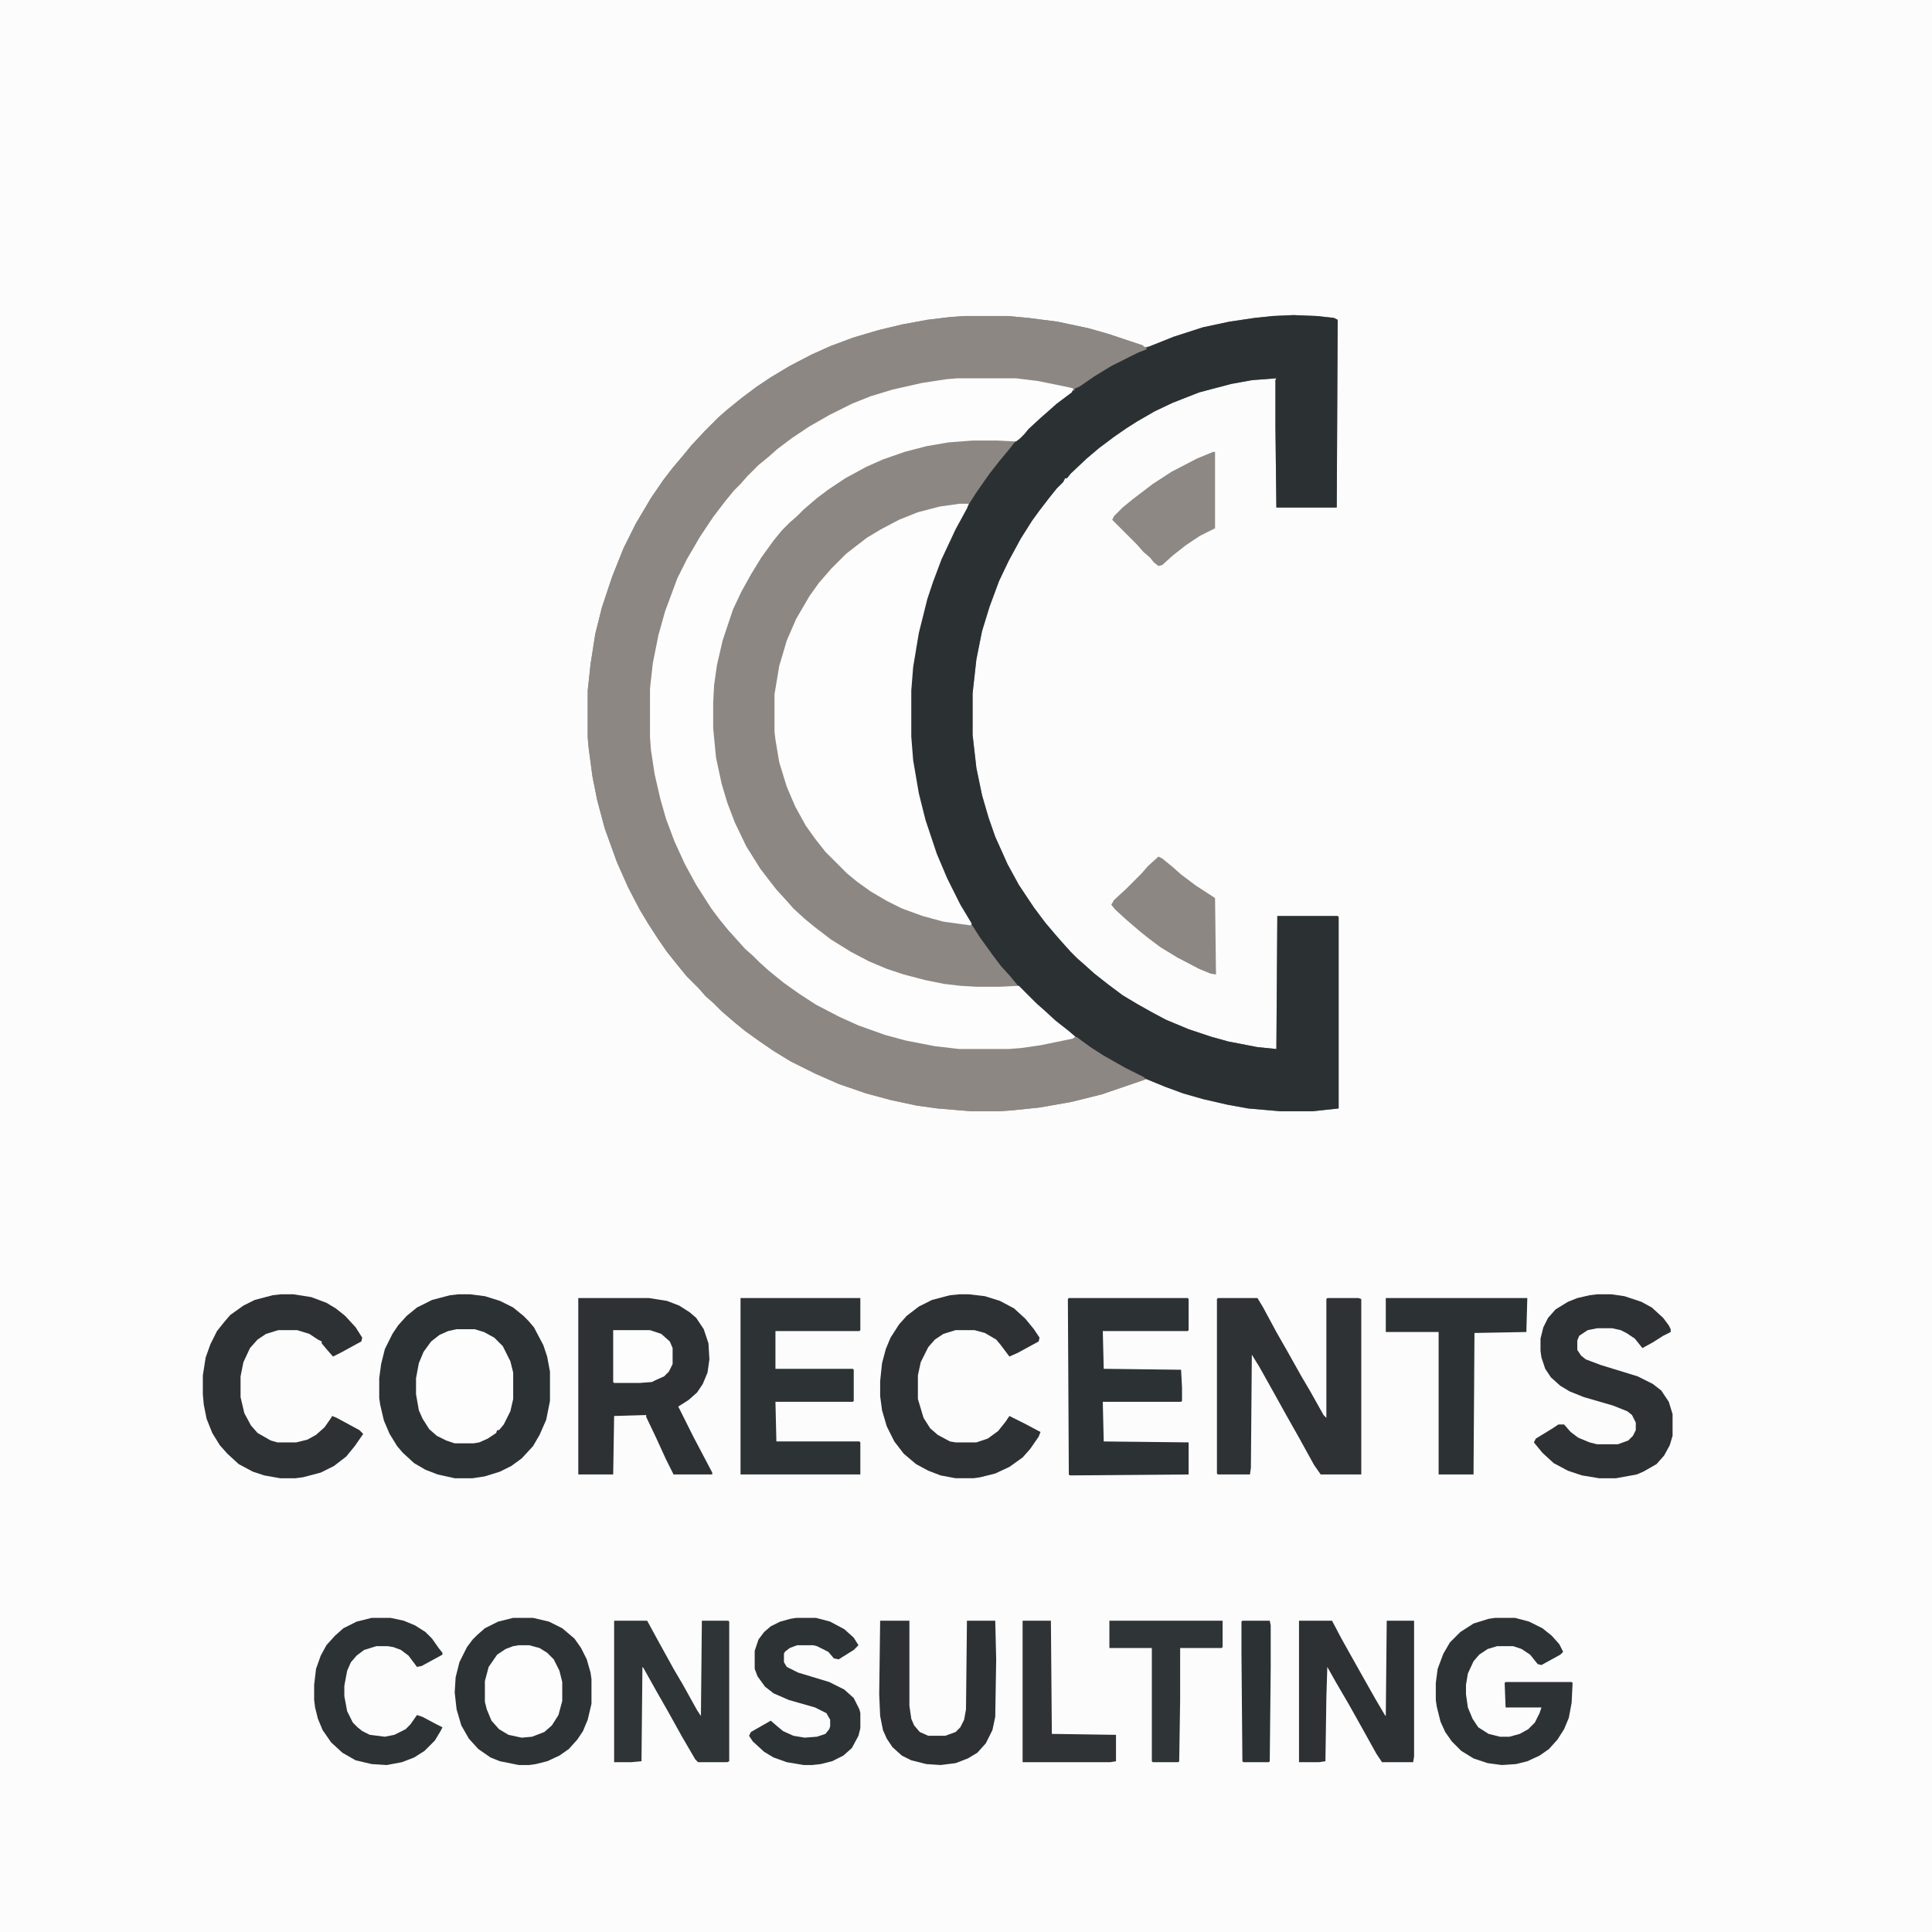 <?xml version="1.0" encoding="UTF-8"?>
<svg version="1.1" viewBox="0 0 2048 2048" width="690" height="690" xmlns="http://www.w3.org/2000/svg">
<path transform="translate(0)" d="m0 0h2048v2048h-2048z" fill="#FCFCFC"/>
<path transform="translate(1371,334)" d="m0 0 25 1 18 2 4 2-1 199h-64l-1-86v-49l1-2-26 2-22 4-34 9-28 11-19 9-19 11-11 7-13 9-16 12-13 11-17 16-4 5h-2l-2 4-7 7-8 10-10 13-8 11-12 19-13 24-10 21-10 27-8 26-6 30-4 36v44l4 35 6 29 7 24 7 20 13 29 12 22 16 24 12 16 11 13 7 8 9 10 7 7 8 7 10 9 14 11 16 12 15 9 16 9 15 8 24 10 24 8 18 5 31 6 20 2 1-141h64l1 1v203l-28 3h-34l-34-3-22-4-26-6-21-6-19-7-20-8-9 3-38 13-32 8-34 6-29 3-15 1h-28l-36-3-22-3-28-6-26-7-29-10-25-11-26-13-18-11-16-11-14-10-11-9-14-12-9-9-8-7-7-8-13-13-9-11-12-15-9-13-11-17-9-15-12-23-12-27-13-36-8-30-5-25-4-30-1-11v-50l3-28 5-32 7-28 11-33 12-30 13-26 16-27 13-19 10-13 11-13 9-11 14-15 15-15 8-7 16-13 16-12 15-10 20-12 23-12 20-9 24-9 27-8 25-6 27-5 25-3 15-1h45l22 2 31 4 33 7 21 6 36 12 2 2 6-1 25-10 31-10 28-6 27-4 19-2z" fill="#8C8783"/>
<path transform="translate(1371,334)" d="m0 0 25 1 18 2 4 2-1 199h-64l-1-86v-49l1-2-26 2-22 4-34 9-28 11-19 9-19 11-11 7-13 9-16 12-13 11-17 16-4 5h-2l-2 4-7 7-8 10-10 13-8 11-12 19-13 24-10 21-10 27-8 26-6 30-4 36v44l4 35 6 29 7 24 7 20 13 29 12 22 16 24 12 16 11 13 7 8 9 10 7 7 8 7 10 9 14 11 16 12 15 9 16 9 15 8 24 10 24 8 18 5 31 6 20 2 1-141h64l1 1v203l-28 3h-34l-34-3-22-4-26-6-21-6-19-7-24-10-24-12-24-14-11-8-14-10-16-13-14-12-7-7-8-7-13-13-9-11-10-11-9-12-13-18-9-14-10-16-14-27-8-17-10-26-8-25-8-33-5-30-2-25v-49l2-25 6-36 9-36 9-27 11-26 15-31 9-15 9-14 14-20 11-14 10-12 7-9 5-4 5-5 9-10 12-11 10-8 12-10 7-5h2v-2l11-7 18-12 18-10 26-13 7-3 25-10 31-10 28-6 27-4 19-2z" fill="#2B3033"/>
<path transform="translate(1023,335)" d="m0 0h45l22 2 31 4 33 7 21 6 36 12 5 4-10 4-28 14-18 11-16 11-5 2-1 2v-2l-12-2-25-5-24-3h-62l-27 3-29 6-24 6-25 9-29 14-20 11-12 8-17 12-16 13-10 9-8 7-11 11-7 8-8 9-15 20-16 24-10 18-12 23-15 41-7 28-5 27-2 21v51l2 23 6 31 7 27 7 20 10 23 10 21 10 17 18 27 11 13 9 10 7 8 9 10 8 7 8 8 14 11 13 10 23 15 24 13 17 8 29 11 23 7 29 6 21 3 12 1h52l20-2 30-5 22-5 15 11 14 9 23 13 20 10-1 3-44 15-32 8-34 6-29 3-15 1h-28l-36-3-22-3-28-6-26-7-29-10-25-11-26-13-18-11-16-11-14-10-11-9-14-12-9-9-8-7-7-8-13-13-9-11-12-15-9-13-11-17-9-15-12-23-12-27-13-36-8-30-5-25-4-30-1-11v-50l3-28 5-32 7-28 11-33 12-30 13-26 16-27 13-19 10-13 11-13 9-11 14-15 15-15 8-7 16-13 16-12 15-10 20-12 23-12 20-9 24-9 27-8 25-6 27-5 25-3z" fill="#8C8783"/>
<path transform="translate(1015,401)" d="m0 0h62l24 3 34 7 3 1-2 4-16 12-9 8-8 7-13 12-4 5-5 5-4 3-20-1h-26l-26 2-23 4-23 6-23 8-18 8-22 12-18 12-12 9-14 12-7 7-8 7-8 8-9 11-13 18-11 18-10 18-9 19-11 33-6 26-3 21-1 19v27l3 31 6 28 6 20 8 21 12 25 15 24 10 13 7 9 11 12 7 8 12 11 11 9 17 13 21 13 19 10 19 8 18 6 23 6 20 4 17 2 17 1h25l20-1 19 19 8 7 12 11 14 11 7 6-3 2-34 7-21 3-13 1h-52l-26-3-31-6-22-6-28-10-20-9-25-13-17-11-17-12-16-13-10-9-7-7-8-7-18-20-9-11-9-12-16-25-12-22-11-24-9-24-6-21-6-26-4-26-1-14v-51l3-27 6-30 7-25 13-35 10-20 14-24 14-21 13-17 9-11 7-7 7-8 12-12 11-9 9-8 16-12 18-12 21-12 24-12 20-8 23-7 31-7 26-4z" fill="#FDFDFD"/>
<path transform="translate(1017,534)" d="m0 0h10l-2 5-12 22-15 32-9 24-6 18-9 36-6 36-2 25v49l2 25 6 35 7 28 12 36 11 26 14 28 12 20-1 2-29-4-22-6-22-8-16-8-17-10-14-10-11-9-23-23-11-14-10-14-11-20-9-21-8-26-4-24-1-8v-40l5-30 8-27 10-23 14-24 10-14 13-15 16-16 9-7 13-10 15-9 19-10 20-8 23-6z" fill="#FDFDFD"/>
<path transform="translate(486,1372)" d="m0 0h12l16 2 16 5 14 7 11 9 5 5 6 7 10 19 4 12 3 16v31l-4 20-7 16-7 12-12 13-11 8-12 6-16 5-13 2h-19l-18-4-13-5-12-7-12-11-6-7-8-13-6-14-4-17-1-7v-21l2-15 4-16 8-16 6-9 9-10 11-9 16-8 19-5z" fill="#2C3134"/>
<path transform="translate(613,1376)" d="m0 0h75l19 3 13 5 11 7 7 6 8 12 5 15 1 17-2 14-5 12-6 9-9 8-11 7 16 32 20 38v2h-41l-8-16-11-24-10-21v-2l-34 1-1 62h-37z" fill="#2D3134"/>
<path transform="translate(1291,1376)" d="m0 0h42l6 10 14 26 12 21 14 25 10 17 14 25 3 3v-126l1-1h33l3 1v186h-43l-7-10-16-29-13-23-15-27-14-25-8-13-1 120-1 7h-34l-1-1v-185z" fill="#2E3235"/>
<path transform="translate(544,1715)" d="m0 0h21l17 4 14 7 13 11 7 10 6 12 4 14 1 7v26l-4 17-5 12-6 9-9 10-10 7-13 6-12 3-7 1h-11l-20-4-10-4-13-9-10-11-8-14-5-17-2-18 1-16 4-16 8-16 6-8 5-5 8-7 14-7z" fill="#2D3234"/>
<path transform="translate(785,1376)" d="m0 0h127v34l-1 1h-89v40h82l1 1v33l-1 1h-82l1 42h88l1 1v34h-127z" fill="#2D3234"/>
<path transform="translate(1133,1376)" d="m0 0h126l1 1v33l-1 1h-90l1 40 82 1 1 19v14l-1 1h-83l1 42 90 1v34l-126 1-1-1-1-186z" fill="#2C3134"/>
<path transform="translate(1693,1372)" d="m0 0h15l14 2 18 6 11 6 12 11 6 8 2 4v3l-8 4-11 7-11 6-8-10-9-6-6-3-9-2h-16l-10 2-9 6-2 5v10l4 6 5 4 16 6 39 12 16 8 9 7 8 12 4 13v23l-3 10-6 11-8 9-14 8-7 3-22 4h-18l-18-3-15-5-15-8-12-11-9-11 2-4 18-11 6-4h6l7 8 8 6 12 5 8 2h22l11-4 5-5 3-6v-8l-4-8-5-4-15-6-31-9-15-6-10-6-10-9-6-9-4-12-1-7v-13l3-12 5-10 8-9 13-8 10-4 13-3z" fill="#2D3134"/>
<path transform="translate(298,1372)" d="m0 0h13l19 3 16 6 10 6 10 8 11 12 7 11-1 4-22 12-8 4-7-8-5-6v-2l-4-2-9-6-13-4h-20l-13 4-9 6-8 9-7 15-3 15v22l4 17 7 13 7 8 14 8 7 2h20l12-3 9-5 9-8 7-10 1-2 5 2 24 13 4 4-9 13-9 11-13 10-14 7-19 5-8 1h-16l-17-3-12-4-15-8-12-11-8-9-8-13-6-15-3-15-1-11v-20l3-19 5-14 7-14 8-10 6-7 14-10 12-6 19-5z" fill="#2D3134"/>
<path transform="translate(1017,1372)" d="m0 0h10l17 2 16 5 15 8 12 11 9 11 6 9-1 4-22 12-9 4-9-12-5-6-12-7-11-3h-20l-13 4-9 6-7 8-8 16-3 14v25l6 20 7 11 8 7 13 7 6 1h22l12-4 11-8 8-10 4-6 16 8 17 9-2 5-9 13-8 9-14 10-15 7-16 4-7 1h-19l-16-3-13-5-13-7-13-11-10-13-8-16-5-17-2-15v-16l2-19 4-15 5-12 9-14 8-9 13-10 14-7 19-5z" fill="#2D3134"/>
<path transform="translate(651,1718)" d="m0 0h35l12 22 16 29 10 17 15 27 4 6 1-101h28l1 1v148l-2 1h-31l-3-3-14-24-15-27-12-21-14-25-1-1-1 100-11 1h-18z" fill="#2F3436"/>
<path transform="translate(1377,1718)" d="m0 0h35l10 19 14 25 9 16 13 23 10 17 1 1 1-101h29v144l-1 6h-33l-6-9-15-27-14-25-14-24-9-16-1 33-1 67-7 1h-21z" fill="#2D3134"/>
<path transform="translate(1585,1715)" d="m0 0h21l15 4 14 7 10 8 8 9 4 8-3 3-20 11-4-1-8-10-9-6-9-3h-17l-10 3-9 6-6 7-6 13-2 12v10l2 14 5 12 6 9 11 7 12 3h10l11-3 9-5 7-7 5-10 2-6h-38l-1-26 1-1h70l1 1-1 21-3 16-5 12-7 11-9 10-10 7-13 6-12 3-15 1-15-2-15-5-13-8-10-10-7-10-5-11-4-16-1-7v-18l2-15 6-16 7-12 11-11 14-9 16-5z" fill="#2D3235"/>
<path transform="translate(1469,1376)" d="m0 0h150l-1 36-55 1-1 150h-37v-151h-56z" fill="#2C3133"/>
<path transform="translate(484,1409)" d="m0 0h19l10 3 11 6 9 9 8 16 3 12v28l-3 13-7 14-5 6h-2l-1 3-9 6-9 4-6 1h-20l-9-3-10-5-8-7-7-11-4-9-3-17v-17l3-16 5-12 8-11 9-7 9-4z" fill="#FDFDFD"/>
<path transform="translate(933,1718)" d="m0 0h31v90l2 14 3 7 6 7 9 4h18l11-4 5-5 4-8 2-11 1-94h30l1 41-1 61-3 14-7 14-9 10-10 6-13 5-16 2-15-1-16-4-10-5-10-9-6-9-4-9-3-15-1-23z" fill="#2D3134"/>
<path transform="translate(844,1715)" d="m0 0h21l15 4 15 8 10 9 5 8-5 5-16 10-5-1-6-7-12-6-4-1h-17l-8 3-5 4-1 2v9l3 5 12 6 33 10 16 8 10 9 6 12 1 4v16l-2 8-7 13-9 8-12 6-12 3-9 1h-9l-18-3-14-5-10-6-12-11-4-6 2-4 21-12 7 6 6 5 11 5 12 2 13-1 9-3 4-5 1-3v-7l-4-7-12-6-28-8-16-7-9-7-8-11-3-8v-19l4-12 6-8 7-6 10-5 11-3z" fill="#2D3235"/>
<path transform="translate(394,1715)" d="m0 0h20l14 3 12 5 11 7 7 7 7 10 4 5v2l-22 12-5 1-9-12-8-6-8-3-6-1h-12l-13 4-8 6-6 7-4 9-3 16v11l3 16 6 12 5 5 5 4 8 4 16 2 10-2 12-6 5-5 7-10 6 2 15 8 6 3-2 4-6 10-11 11-11 7-13 5-16 3-16-1-17-4-14-8-12-11-9-13-5-12-3-12-1-8v-16l2-17 5-14 6-11 9-10 9-8 14-7z" fill="#2D3235"/>
<path transform="translate(1228,908)" d="m0 0 4 2 11 9 9 8 16 12 17 11 3 2 1 81-6-1-12-5-23-12-18-11-12-9-10-8-14-12-12-11-4-5 3-5 13-12 16-16 7-8z" fill="#8C8783"/>
<path transform="translate(1286,479)" d="m0 0h2v81l-16 8-15 10-14 11-11 10-4 1-5-4-4-5-7-6-7-8-26-26 2-4 9-9 11-9 21-16 20-13 27-14z" fill="#8D8884"/>
<path transform="translate(1176,1718)" d="m0 0h120v28l-1 1h-44v55l-1 65-1 1h-27l-1-1v-120h-45z" fill="#2F3436"/>
<path transform="translate(550,1744)" d="m0 0h11l11 3 8 5 7 7 6 12 3 12v20l-4 15-7 11-8 7-13 5-11 1-14-3-10-6-8-9-5-12-2-8v-22l4-15 9-13 9-6 8-3z" fill="#FDFDFD"/>
<path transform="translate(1084,1718)" d="m0 0h30l1 120 68 1v28l-6 1h-93z" fill="#2F3336"/>
<path transform="translate(1317,1718)" d="m0 0h29l1 5v45l-1 99-1 1h-27l-1-1-1-115v-33z" fill="#2C3134"/>
<path transform="translate(650,1410)" d="m0 0h39l12 4 9 8 3 7v17l-4 8-5 5-9 4-4 2-13 1h-27l-1-1z" fill="#FDFDFD"/>
</svg>
